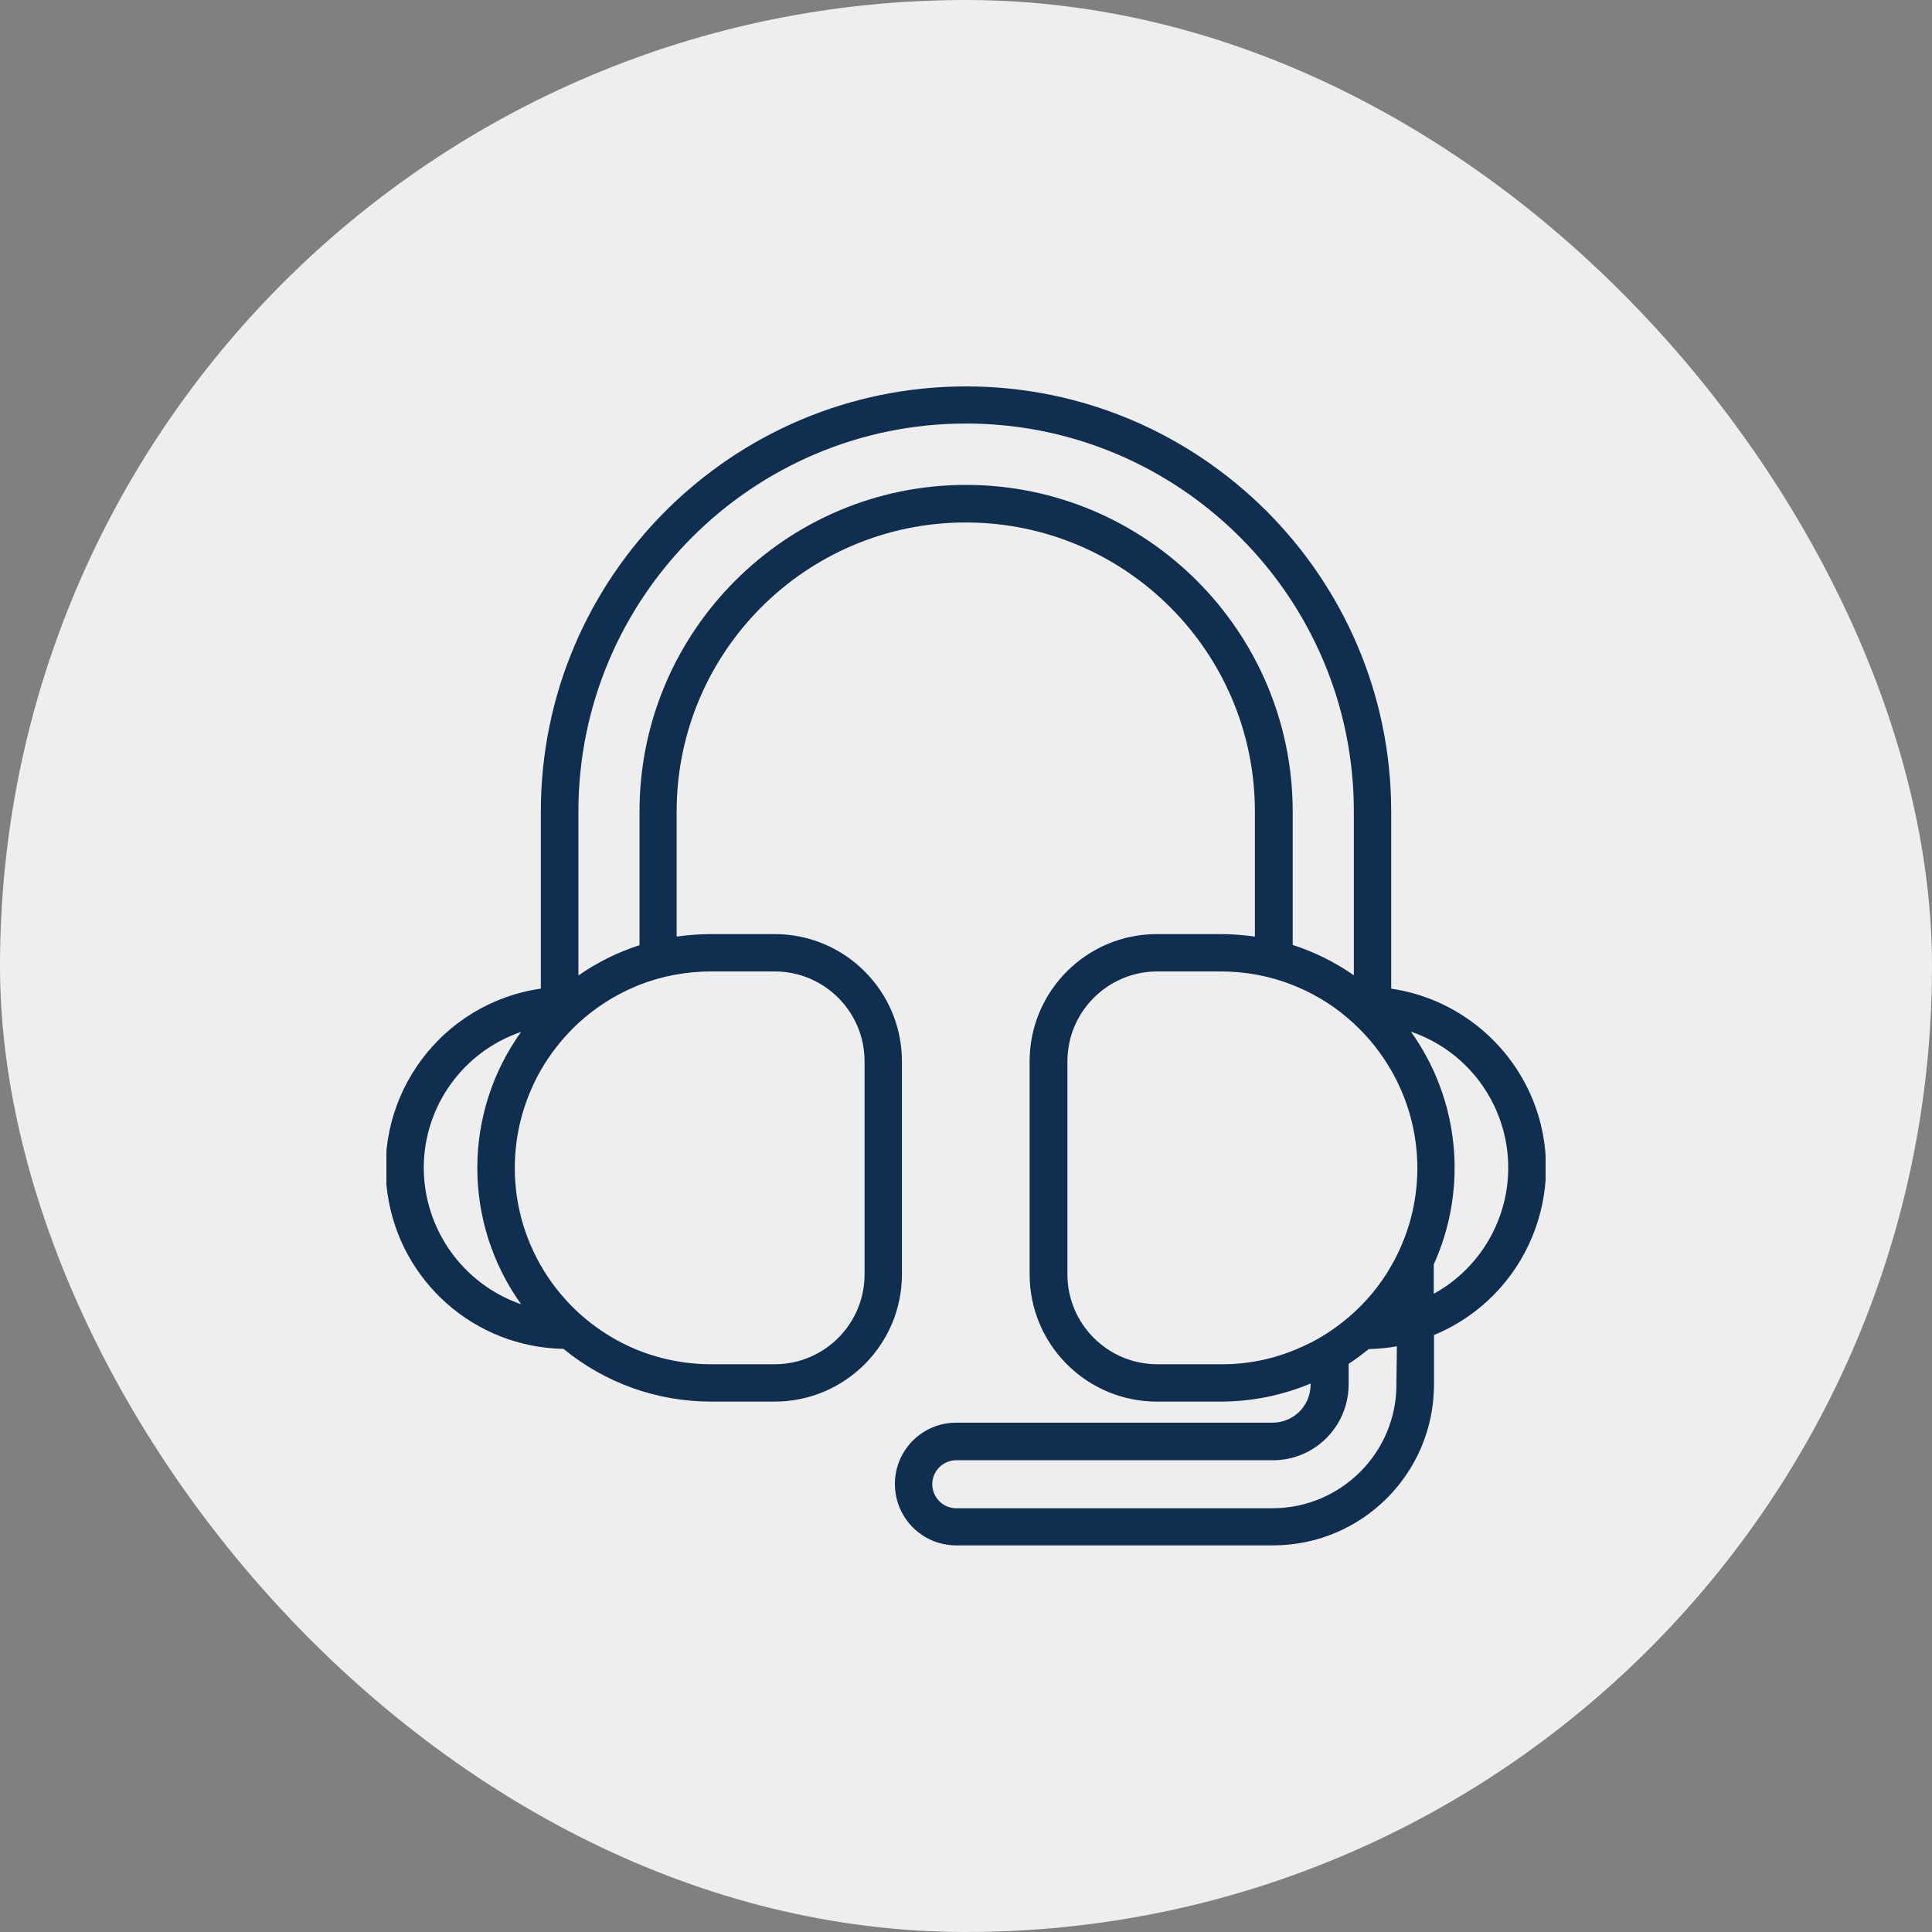 <svg width="60" height="60" viewBox="0 0 60 60" fill="none" xmlns="http://www.w3.org/2000/svg">
<rect x="0" y="0" width="60" height="60" fill="#808080" stroke="none"/>
<rect width="60" height="60" rx="30" fill="#EEEEEE"/>
<g clip-path="url(#clip0_4110_504)">
<path d="M43.205 30.703V25.205C43.205 17.92 37.278 12 30 12C22.723 12 16.796 17.92 16.796 25.205V30.703C13.723 31.146 11.592 34.001 12.035 37.073C12.429 39.802 14.742 41.841 17.499 41.89C18.792 42.952 20.41 43.528 22.083 43.528H24.059C26.238 43.528 28.01 41.756 28.01 39.577V32.96C28.01 30.78 26.238 29.009 24.059 29.009H22.083C21.724 29.009 21.373 29.037 21.014 29.086V25.205C21.014 20.248 25.036 16.226 29.993 16.226C34.95 16.226 38.972 20.248 38.972 25.205V29.086C38.62 29.037 38.262 29.009 37.903 29.009H35.928C33.748 29.009 31.976 30.78 31.976 32.96V39.577C31.976 41.756 33.748 43.528 35.928 43.528H37.903C38.867 43.528 39.816 43.338 40.702 42.966V43.001C40.702 43.655 40.174 44.182 39.52 44.182H29.698C28.643 44.182 27.792 45.033 27.792 46.087C27.792 47.142 28.643 47.993 29.698 47.993H39.535C42.298 47.993 44.534 45.757 44.534 42.994V41.461C47.403 40.273 48.774 36.982 47.585 34.113C46.826 32.292 45.16 30.991 43.205 30.703ZM13.16 36.272C13.16 34.359 14.377 32.665 16.184 32.046C14.37 34.57 14.37 37.973 16.184 40.505C14.377 39.879 13.167 38.177 13.16 36.272ZM22.083 30.169H24.059C25.599 30.169 26.85 31.42 26.85 32.96V39.577C26.85 41.116 25.599 42.368 24.059 42.368H22.083C21.274 42.368 20.473 42.206 19.727 41.897C17.463 40.941 15.987 38.726 15.987 36.272C15.987 35.203 16.268 34.163 16.796 33.234C17.105 32.7 17.485 32.222 17.934 31.8L17.956 31.779C18.476 31.301 19.074 30.914 19.727 30.64C19.77 30.619 19.819 30.605 19.861 30.584C20.564 30.309 21.324 30.169 22.083 30.169ZM30 15.059C24.41 15.059 19.861 19.608 19.861 25.198V29.353C19.186 29.571 18.546 29.887 17.963 30.295V25.198C17.963 18.56 23.363 13.153 30 13.153C36.638 13.153 42.045 18.553 42.045 25.198V30.288C41.461 29.881 40.821 29.564 40.146 29.346V25.191C40.139 19.608 35.59 15.059 30 15.059ZM40.273 41.897C39.528 42.213 38.726 42.375 37.917 42.368H35.942C34.402 42.368 33.15 41.116 33.15 39.577V32.96C33.15 31.42 34.402 30.169 35.942 30.169H37.917C38.677 30.169 39.436 30.309 40.146 30.591C40.188 30.605 40.231 30.626 40.28 30.647C40.934 30.921 41.531 31.308 42.045 31.786L42.066 31.807C42.516 32.222 42.895 32.707 43.205 33.241C44.245 35.048 44.288 37.256 43.324 39.098C43.001 39.717 42.579 40.273 42.066 40.744C42.002 40.8 41.939 40.856 41.876 40.913C41.517 41.215 41.131 41.482 40.716 41.693C40.575 41.763 40.42 41.834 40.273 41.897ZM43.367 43.001C43.367 45.117 41.644 46.833 39.528 46.84H29.698C29.283 46.84 28.953 46.502 28.953 46.094C28.953 45.68 29.29 45.349 29.698 45.349H39.535C40.828 45.349 41.876 44.302 41.883 43.001V42.354C42.101 42.213 42.305 42.059 42.509 41.897C42.797 41.89 43.092 41.862 43.381 41.812L43.367 43.001ZM44.527 40.181V39.352C44.527 39.323 44.527 39.295 44.527 39.267C45.596 36.905 45.328 34.148 43.817 32.039C46.151 32.834 47.395 35.372 46.601 37.706C46.242 38.761 45.504 39.64 44.527 40.181Z" fill="#102E50"/>
</g>
<defs>
<clipPath id="clip0_4110_504">
<rect width="36" height="36" fill="white" transform="translate(12 12)"/>
</clipPath>
</defs>
</svg>

